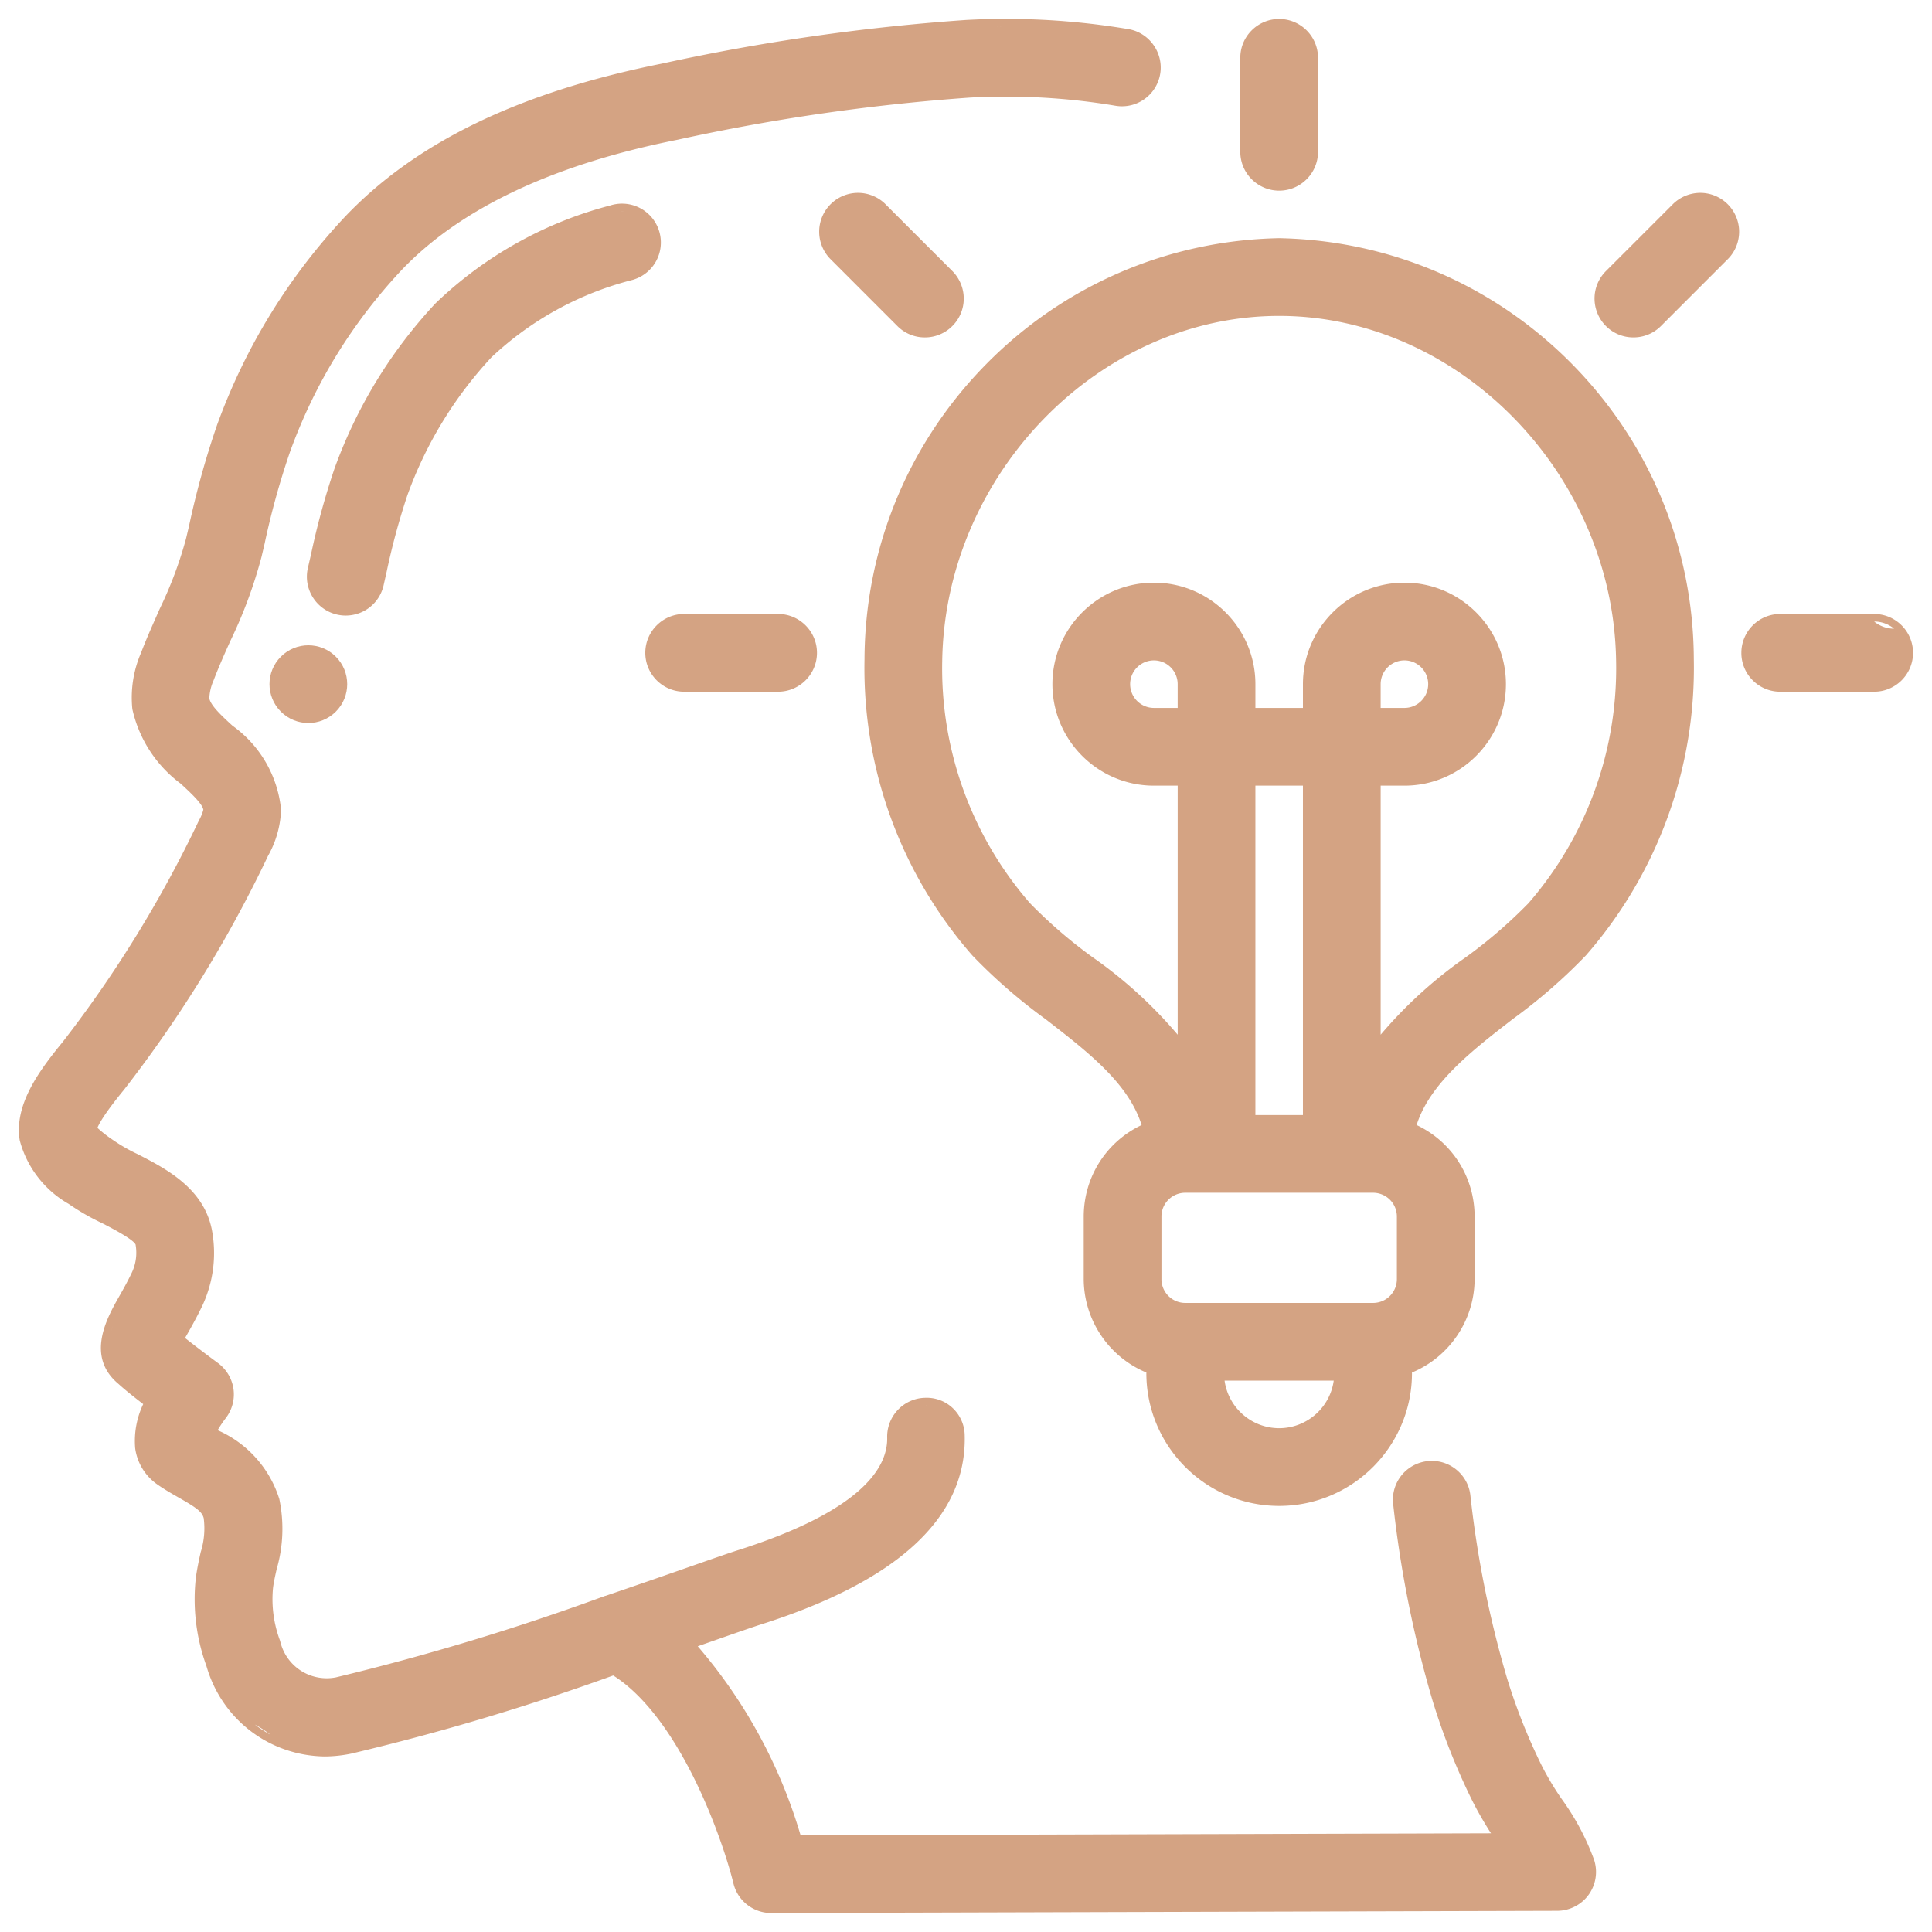<svg xmlns="http://www.w3.org/2000/svg" viewBox="0 0 512 512" style="enable-background:new 0 0 512 512" xml:space="preserve"><path style="fill:#d4a383" d="m422.482 492.96-.016-.043a66.089 66.089 0 0 0-8.669-16.26 75.689 75.689 0 0 1-5.204-8.71 155.237 155.237 0 0 1-9.239-23.28 278.808 278.808 0 0 1-9.668-48.184c-.334-3.705-2.684-6.967-6.128-8.473a10.244 10.244 0 0 0-4.124-.862c-2.263 0-4.497.761-6.289 2.143a10.3 10.3 0 0 0-3.895 9.698 298.773 298.773 0 0 0 10.414 51.76 176.356 176.356 0 0 0 10.423 26.293 94.468 94.468 0 0 0 5.046 8.803l-182.973.525c-5.37-18.368-14.749-35.598-27.252-50.089l4.663-1.632c5.802-2.027 9.762-3.405 11.851-4.075 36.478-11.538 54.729-28.381 54.238-50.061a10.133 10.133 0 0 0-3.104-7.282 10.034 10.034 0 0 0-7.435-2.795c-5.631.133-10.141 4.86-10.01 10.535.183 7.85-6.59 19.42-39.9 29.957-2.216.711-6.344 2.148-12.389 4.26a2549.543 2549.543 0 0 1-22.327 7.722h-.083l-.333.122a646.053 646.053 0 0 1-71.106 21.5c-.784.148-1.582.224-2.373.224-5.91 0-10.984-4.025-12.339-9.789l-.029-.125-.045-.12a31.172 31.172 0 0 1-1.834-13.883c.186-1.491.515-2.975.862-4.546l.084-.378a38.487 38.487 0 0 0 .742-18.573l-.021-.101-.031-.098a29.56 29.56 0 0 0-16.308-18.121 29.47 29.47 0 0 1 2.097-3.136 10.34 10.34 0 0 0 2.106-7.727 10.345 10.345 0 0 0-4.091-6.916 350.892 350.892 0 0 1-8.748-6.654c.138-.248.276-.494.413-.731 1.394-2.442 2.879-5.114 4.316-8.151 2.824-6.257 3.64-13.093 2.373-19.8-2.184-11.103-12.377-16.312-19.82-20.116l-.027-.014-.027-.013a45.293 45.293 0 0 1-6.532-3.791 33.437 33.437 0 0 1-3.928-3.085c.458-1.136 1.979-3.915 7.018-10.057l.017-.02.016-.021a336.498 336.498 0 0 0 38.181-62.001 26.615 26.615 0 0 0 3.435-12.079l.005-.141-.014-.14a31.04 31.04 0 0 0-12.855-22.102c-2.718-2.49-5.751-5.286-6.142-7.234.069-1.65.445-3.25 1.116-4.76l.023-.051.02-.052c1.357-3.57 2.985-7.199 4.424-10.403a123.534 123.534 0 0 0 8.238-22.219l.007-.027.006-.028.83-3.535a206.717 206.717 0 0 1 6.732-24.305c6.476-17.873 16.354-34.008 29.349-47.927 15.578-16.481 40.25-28.176 73.321-34.749a539.36 539.36 0 0 1 77.613-11.187 175.6 175.6 0 0 1 9.428-.254c9.743 0 19.555.823 29.162 2.446a10.276 10.276 0 0 0 11.712-8.417c.949-5.468-2.708-10.791-8.152-11.866l-.026-.005-.026-.005A195.78 195.78 0 0 0 266.619 5c-3.512 0-7.071.097-10.578.287a557.977 557.977 0 0 0-80.597 11.562c-37.826 7.55-65.382 20.894-84.207 40.788-14.919 15.964-26.26 34.463-33.715 54.994a228.175 228.175 0 0 0-7.43 26.766l-.812 3.424a106.578 106.578 0 0 1-6.956 18.526l-.017.035-.016.036c-.299.682-.6 1.363-.902 2.046-1.357 3.07-2.759 6.244-3.991 9.488a29.844 29.844 0 0 0-2.337 14.836l.012.123.027.12a33.7 33.7 0 0 0 12.776 19.637c2.457 2.256 5.731 5.275 6.011 6.916a11.74 11.74 0 0 1-1.14 2.794l-.036.063-.031.066a318.738 318.738 0 0 1-36.107 58.675c-6.268 7.639-12.824 16.569-11.359 25.915l.016.104.027.101c1.875 7.041 6.58 13.134 12.916 16.732a61.385 61.385 0 0 0 8.807 5.08c2.102 1.076 8.259 4.231 8.945 5.693.434 2.414.14 4.899-.857 7.167-1.201 2.579-2.508 4.875-3.559 6.72-3.127 5.528-8.937 15.799-.033 23.13 1.569 1.447 3.984 3.355 6.475 5.278a22.802 22.802 0 0 0-2.142 11.567l.004.056.007.056a13.997 13.997 0 0 0 5.745 9.523c1.998 1.414 4.174 2.65 5.922 3.644 4.574 2.609 6.028 3.656 6.492 5.346a21.017 21.017 0 0 1-.772 8.974l-.026.082-.018.084c-.505 2.286-.982 4.528-1.276 6.816a51.71 51.71 0 0 0 2.81 23.23c4.024 14.094 16.561 23.733 31.221 23.997a35.491 35.491 0 0 0 7.254-.765 633.986 633.986 0 0 0 69.337-20.689c7.413 4.675 14.686 13.824 21.084 26.538 5.416 10.763 9.192 22.127 10.78 28.589a10.283 10.283 0 0 0 9.997 7.822l208.318-.581a10.337 10.337 0 0 0 8.287-4.214 10.339 10.339 0 0 0 1.516-9.175l-.009-.042zm-5.545-7.535zm-13.706-24.36zm-15.532-64.362a279.82 279.82 0 0 0 3.797 24.49 280.107 280.107 0 0 1-3.797-24.49zm6.323 83.427zm-11.264-90.287zm-1.256-.421zm-1.025-.199zm-1.042-.074.046.002c-.081 0-.161.012-.242.014.065-.002.13-.016.196-.016zm-5.069 1.726zm3.867-1.628c-.138.02-.274.051-.411.078.137-.027.273-.058.411-.078zm-1.224.28zm-1.218.484c-.119.058-.24.11-.357.174.117-.064.238-.115.357-.174zm-165.136 98.364 188.215-.54-188.215.54zm-21.901-44.161zm9.682 14.767zm-9.525-26.219-7.469 2.614 7.469-2.614zm46.398-20.216zm7.043-5.919zm4.173-4.73zm-.336-29.439zm.79.098c.143.025.285.057.427.09-.142-.032-.284-.065-.427-.09zm.773.175c.141.039.28.087.419.134-.139-.047-.277-.095-.419-.134zm.751.249c.14.054.276.117.413.179-.137-.062-.274-.125-.413-.179zm.722.321c.141.071.276.152.413.231-.136-.079-.272-.16-.413-.231zm1.381 21.907zm2.38-7.122zm.513-9.183zm-2.934-4.752zm-.651-.459c.149.094.291.2.433.304-.142-.105-.284-.21-.433-.304zm-4.335-1.264c.082 0 .163.009.245.012-.203-.006-.407-.013-.612-.003.123-.006.245-.009.367-.009zm-11.008 17.486zm-10.476 10.282zm-46.229 18.845zm-89.897 27.653c-.157.015-.313.013-.47.022.157-.01.312-.008.47-.022zm-1.416.063c-.111 0-.22-.011-.33-.014.11.003.219.013.33.014zm-1.337-.069c-.161-.015-.318-.041-.478-.061.159.02.317.045.478.061zm-1.315-.189c-.171-.032-.34-.071-.509-.109.17.038.339.077.509.109zm-1.286-.305zm-1.255-.42c-.161-.062-.322-.123-.481-.191.159.068.32.129.481.191zm-1.228-.538c-.143-.071-.288-.137-.429-.213.141.075.286.142.429.213zm-1.238-.685c-.102-.063-.208-.121-.309-.186.1.065.206.122.309.186zm-1.369-.945c-.05-.039-.096-.084-.145-.124.049.04.095.085.145.124zm-.983-.851c-.107-.101-.207-.209-.311-.313.104.104.204.213.311.313zm-.908-.938c-.112-.126-.218-.258-.326-.388.107.13.214.262.326.388zm-.828-1.023a13.518 13.518 0 0 1-.307-.434c.101.146.202.292.307.434zm-2.491-5.366.001.003-.001-.003zm1.75 4.258zm-.65-1.197c-.075-.155-.153-.308-.224-.467.07.158.148.312.224.467zm-.561-1.316c-.052-.14-.11-.276-.157-.417.047.141.105.277.157.417zm-2.641-12.805v.022-.022zm1.147-8.948c-.301 1.365-.608 2.725-.832 4.092.225-1.367.532-2.728.832-4.092zm-7.194-29.882a27.705 27.705 0 0 1 4.758 5.543 27.518 27.518 0 0 0-4.758-5.543 27.549 27.549 0 0 0-7.446-4.75l-1.726-.987 1.726.987a27.558 27.558 0 0 1 7.446 4.75zM59.9 368.427zm-3.296-5.573zm-3.836-2.864zm-2.82-2.155zm-7.444-46.359zm-2.476 60.974zm11.928-114.703zm20.424-41.636zm-6.351-16.945zm-6.248-5.805-.671-.619c.221.205.445.412.671.619zm-3.505-3.41c-.672-.729-1.261-1.446-1.726-2.15-.581-.88-.969-1.74-1.083-2.577.114.838.502 1.697 1.083 2.577.465.704 1.054 1.421 1.726 2.15zm17.372-66.82c.436-1.358.866-2.718 1.331-4.066.255-.703.525-1.4.791-2.099-.266.699-.536 1.396-.791 2.099-.465 1.349-.895 2.709-1.331 4.066zm40.996-61.635zM256.157 7.284zm5.698 16.379c.537-.014 1.074-.012 1.611-.022-.537.01-1.074.008-1.611.022zm4.86-.063c.193 0 .386.005.578.006-.192 0-.385-.005-.578-.006zm4.43.065c.457.012.913.028 1.369.043-.456-.016-.912-.031-1.369-.043zm4.62.182c.426.022.852.042 1.278.067-.426-.025-.852-.045-1.278-.067zm5.678.378c.11.009.22.022.33.031-.109-.01-.219-.022-.33-.031zm4.407.432c.442.048.884.101 1.325.153-.441-.051-.883-.104-1.325-.153zm4.553.562c.435.059.869.116 1.304.178-.435-.062-.87-.119-1.304-.178zm6.778.937c.122.002.243.003.364 0-.077.002-.152.01-.229.01-.045 0-.091-.009-.135-.01zm5.753-2.2zm-5.056 2.185zm.77-.088zm.748-.157zm.724-.224zm.698-.287zm.854-.469c.149-.093.298-.186.441-.288a8.552 8.552 0 0 1-.441.288zm.669-.462c.123-.094.246-.188.363-.289-.118.101-.24.195-.363.289zm2.042-2.259zm-.913 1.219zm.484-.587zm1.529-3.541zm-.729 2.237zm.309-.71c.062-.163.114-.331.166-.499a8.332 8.332 0 0 1-.166.499zm-2.509-9.378zm-35.136-4.427zm5.701.112zm4.96.227zm5.198.379zm5.901.609zm-22.41-1.333c-1.175-.001-2.351.024-3.527.044 1.126-.02 2.252-.046 3.378-.046l.149.002zM172.394 19.52zM87.355 65.018a157.748 157.748 0 0 1 5.335-6.005c4.061-4.292 8.535-8.272 13.439-11.951 4.203-3.153 8.722-6.084 13.568-8.799a140.2 140.2 0 0 1 7.514-3.911 155.679 155.679 0 0 1 8.011-3.59 174.511 174.511 0 0 1 8.516-3.274 174.511 174.511 0 0 0-8.516 3.274 155.679 155.679 0 0 0-8.011 3.59 139.475 139.475 0 0 0-7.514 3.911c-4.845 2.715-9.364 5.646-13.568 8.799-4.904 3.679-9.378 7.659-13.439 11.951a158.967 158.967 0 0 0-5.335 6.005zm-27.953 48.296zm-7.353 26.499-.83 3.502c-.102.373-.225.739-.33 1.111.105-.372.229-.738.33-1.111l.83-3.502zm-7.926 22.408c-1.66 3.784-3.386 7.568-4.872 11.486 1.486-3.918 3.212-7.702 4.872-11.486zM7.931 293.834c-.663 2.101-1.005 4.226-.901 6.355-.104-2.129.238-4.253.901-6.355zm21.376 29.226c-.508-.264-.994-.512-1.442-.742.448.229.934.478 1.442.742zm7.596 14.719zm-4.242 7.953zm-.927 1.71zm-2.919 8.614c.041-.465.107-.93.194-1.393a20.21 20.21 0 0 1 .985-3.415c-.421 1.111-.769 2.258-.985 3.415-.087.463-.153.928-.194 1.393zm9.157 22.795zm1.722 9.662zm11.931 8.557zm2.186 1.562zm22.307 63.062a31.077 31.077 0 0 1-8.574-4.672 31.225 31.225 0 0 1 4.091 2.668 31.077 31.077 0 0 0 4.483 2.004zm13.262 1.597zm107.808 37.524c.079.136.156.274.242.405-.086-.131-.163-.268-.242-.405zm-.868-2.141zm.635 1.704c.042.084.079.17.123.252-.044-.082-.082-.168-.123-.252zm1.63 2.234c.054.053.105.11.161.161-.055-.051-.106-.108-.161-.161zm-1.09-1.301zm.524.691c.082.098.161.199.248.292-.086-.094-.165-.194-.248-.292zm214.668 2.391-208.308.581h-.004c-.148 0-.293-.011-.44-.019.148.008.294.019.444.019l208.308-.581zm-213.621-1.348c.066.055.129.114.197.167-.068-.053-.131-.112-.197-.167zm.51.392c.079.056.156.117.237.17-.082-.053-.158-.114-.237-.17zm.521.341c.099.06.196.123.297.179-.102-.056-.198-.119-.297-.179zm.59.324c.105.052.208.108.316.156-.107-.047-.21-.104-.316-.156zm.658.292c.098.038.193.081.293.116-.099-.035-.195-.078-.293-.116zm.613.213c.113.034.224.073.338.102-.115-.029-.226-.067-.338-.102zm.614.162c.133.03.266.063.402.086-.136-.023-.268-.056-.402-.086zm.664.119c.143.02.286.043.432.055-.145-.012-.288-.035-.432-.055zm216.663-4.717zm.689-6.568z"/><path style="fill:#d4a383" d="m101.651 155.143.832-3.704a183.736 183.736 0 0 1 5.481-20.204c4.911-13.611 12.417-25.93 22.295-36.569a85.1 85.1 0 0 1 37.322-20.477l.025-.006.025-.007a10.305 10.305 0 0 0 7.222-7.513 10.31 10.31 0 0 0-3.033-9.971 10.275 10.275 0 0 0-6.983-2.728c-1.066 0-2.121.165-3.138.49a104.995 104.995 0 0 0-46.316 25.968l-.039.038-.037.04c-11.806 12.691-20.778 27.393-26.667 43.697a200.404 200.404 0 0 0-6.225 22.749l-.821 3.557c-1.282 5.525 2.169 11.069 7.694 12.357.757.178 1.54.268 2.325.268 4.834-.01 8.955-3.293 10.038-7.985zm31.333-65.554zm6.608-4.968zm7.033-4.309zm9.956-4.674zm10.177-19.442zm.966.289zm5.375 8.573zm-3.409-7.522zm-.917-.573zm-3.353-.974a7.92 7.92 0 0 0-.755-.013c.058-.001.116-.014.174-.014.194 0 .388.014.581.027zm1.094.15zm-2.67-.098c-.13.016-.26.023-.389.045.13-.022.259-.03.389-.045zm-73.168 105.03zm.938.054c-.2 0-.399-.02-.598-.034.204.015.407.035.611.034h-.013z"/><circle transform="rotate(-45.001 81.716 181.31)" style="fill:#d4a383" cx="81.718" cy="181.307" r="10.299"/><path style="fill:#d4a383" d="M416.687 96.563c-20.647-20.98-48.225-32.857-77.654-33.443l-.04-.001-.04.001c-29.43.585-57.009 12.462-77.656 33.442-20.647 20.98-32.08 48.745-32.194 78.181-.579 28.822 9.555 56.684 28.536 78.422l.032.036.034.035a145.136 145.136 0 0 0 19.33 16.813c11.31 8.744 22.017 17.026 25.503 28.099-9.359 4.434-15.322 13.763-15.341 24.241v16.602c.045 10.856 6.658 20.622 16.599 24.744v.153c0 19.407 15.789 35.196 35.196 35.196s35.196-15.789 35.196-35.196v-.153c9.94-4.122 16.553-13.888 16.599-24.736v-16.607c-.025-10.491-6-19.819-15.371-24.246 3.528-11.106 14.687-19.739 25.5-28.098a145.608 145.608 0 0 0 19.33-16.812l.034-.035.032-.037c18.988-21.737 29.134-49.599 28.569-78.454-.114-29.401-11.547-57.166-32.194-78.147zM381.03 74.346a109.585 109.585 0 0 1 11.693 5.995 109.335 109.335 0 0 0-11.693-5.995c-12.898-5.664-27.097-8.928-42.038-9.226 14.942.298 29.141 3.562 42.038 9.226zm-8.012 224.943zm55.296-102.72zm-81.023-6.963h-16.599v-8.299 8.299h16.599zm16.598 90.261v-73.662 73.662zm-64.393-98.56a6.306 6.306 0 0 1 6.299-6.299 6.306 6.306 0 0 1 6.299 6.299v6.299h-6.299a6.305 6.305 0 0 1-6.299-6.299zm.43 5.869zm-.656-10.986zm4.057-2.808zm2.468 16.224h8.299-8.299zm39.496 18.599v87.291h-12.599v-87.291h12.599zm1.999 89.291h-16.599v-91.291 91.291h16.599zm18.598-116.189a6.306 6.306 0 0 1 6.299-6.299c3.473 0 6.299 2.826 6.299 6.299s-2.826 6.299-6.299 6.299h-6.299v-6.299zm3.069-7.646zm3.23 15.945h-8.299 8.299zm22.443-19.093a24.777 24.777 0 0 0 2.455 10.794c0-3.867-.882-7.528-2.455-10.794zm-3.23 26.631zm-6.302-37.13zm3.83 39.723zm-33.48-36.859zm-5.152 6.562zm-2.719 8.076zm-28.872-17.502zm-36.297 29.854zm-1.224-12.352zm2.718 15.659zm-1.048-21.558zm5.336 27.295zm-1.188-33.925zm4.872 36.966zm-2.4-39.438zm18.217 154.598zm-1.895 5.279v16.599-16.599zm2 16.599v-16.599a6.306 6.306 0 0 1 6.299-6.299h49.795a6.306 6.306 0 0 1 6.299 6.299v16.599a6.306 6.306 0 0 1-6.299 6.299h-49.795a6.306 6.306 0 0 1-6.299-6.299zm3.83 7.925zm54.263-72.71v-66.001h6.299c14.831 0 26.897-12.066 26.897-26.897 0-14.831-12.066-26.897-26.897-26.897-14.831 0-26.897 12.066-26.897 26.897v6.299h-12.599v-6.299c0-14.831-12.066-26.897-26.897-26.897-14.831 0-26.897 12.066-26.897 26.897 0 14.831 12.066 26.897 26.897 26.897h6.299v65.996a117.877 117.877 0 0 0-22.542-20.523 128.271 128.271 0 0 1-16.587-14.306A94.798 94.798 0 0 1 249.7 175.05c.813-49.512 41.703-91.333 89.291-91.333 47.629 0 88.519 41.82 89.291 91.321.507 23.642-7.743 46.482-23.232 64.334a128.153 128.153 0 0 1-16.604 14.316 117.905 117.905 0 0 0-22.557 20.518zM248.628 163.315zm54.141-91.318zm20.926 11.139c-.279.052-.558.106-.837.16.279-.054.557-.108.837-.16zm-16.541 4.842zm-31.759 21.42zm19.896-15.579zm-25.2-2.686zm5.233-4.161zm-7.271 30.841zm-6.368 9.242zm-5.296 9.968zm-4.129 10.596zm-4.334 36.387zm2.905 17.592zm88.16 176.889c-7.371 0-13.484-5.492-14.462-12.599h28.924c-.978 7.107-7.091 12.599-14.462 12.599zm0 2zm16.598-16.599h-33.197 33.197zm14.168-19.029zm1.665-2.402c.149-.324.286-.654.393-.998a8.272 8.272 0 0 1-.393.998zM296.954 74.346zm-54.569 52.253zm-4.663 10.9zm-3.794 12.795zm-2.826 24.458zm28.043 77.099zm21.355 18.354c-.752-.584-1.508-1.169-2.267-1.756.759.587 1.516 1.172 2.267 1.756zm19.331 18.291c2.366 3.335 4.146 6.893 5.1 10.793-.954-3.901-2.733-7.458-5.1-10.793zm4.128 11.222zm-6.227 3.977zm2.84-2.143zm88.214 20.842v16.599-16.599zm-13.213-29.769zm19.636-20.666zm42.927-51.179zm2.762-7.322zm3.467-12.579zm1.429-8.073a113.782 113.782 0 0 0 1.087-18.055c-.051-13.076-2.382-25.62-6.619-37.252a109.81 109.81 0 0 0-11.861-23.39 110.25 110.25 0 0 0 6.609 11.294 109.327 109.327 0 0 1 5.252 12.096c4.237 11.632 6.569 24.176 6.619 37.252.119 6.074-.252 12.11-1.087 18.055zm50.881-30.096h-24.897c-5.679 0-10.299 4.62-10.299 10.299a10.226 10.226 0 0 0 3.016 7.283 10.233 10.233 0 0 0 7.283 3.016h24.897c5.679 0 10.299-4.62 10.299-10.299s-4.62-10.299-10.299-10.299zm7.646 7.068zm-35.774-4.416a8.274 8.274 0 0 1 3.23-.652h24.897a8.262 8.262 0 0 1 5.279 1.895 8.305 8.305 0 0 1-5.279-1.895h-24.897a8.27 8.27 0 0 0-3.23.652zm-3.91 3.433zm1.223-1.6zm34.045 13.46zm3.174-2.368zM453.201 51.444a10.29 10.29 0 0 0-2.607-.336 10.357 10.357 0 0 0-7.409 3.144L425.598 71.83a10.268 10.268 0 0 0-2.241 11.229 10.265 10.265 0 0 0 9.515 6.361c2.766 0 5.352-1.072 7.298-3.017l17.603-17.611c2.648-2.558 3.724-6.396 2.783-9.991a10.312 10.312 0 0 0-7.355-7.357zm-1.938 1.707c-.241-.02-.482-.042-.723-.04.018 0 .035-.003.053-.003.223 0 .447.025.67.043zm1.431.228zm-8.069 2.261zm.983-.855zm.857-.569zm.88-.445zm1.191-.393zm1.015-.196zm-24.495 23.15zm1.416 8.072c-.066-.08-.118-.173-.181-.256.064.083.115.176.181.256zm.574.599c.091.09.17.191.265.276-.095-.085-.175-.186-.265-.276zm5.235 2.372c.199.014.396.044.598.044h-.006c-.201 0-.395-.03-.592-.044zm-4.381-1.636c.122.092.235.197.362.282-.127-.085-.24-.19-.362-.282zm.984.635c.143.079.279.172.426.242-.147-.07-.283-.163-.426-.242zm1.047.483c.17.065.334.144.509.198-.175-.053-.339-.133-.509-.198zm1.134.34c.19.043.375.1.569.129-.194-.029-.379-.086-.569-.129zm1.815.222c.127 0 .253-.013.379-.018-.124.006-.248.018-.373.018h-.006zm5.549-2.136c-.095.085-.185.176-.283.256.098-.08.189-.171.283-.256zm-.562.463c-.125.094-.247.192-.376.278.129-.086.251-.184.376-.278zm-.663.45c-.136.083-.27.171-.411.245.141-.074.275-.162.411-.245zm-.713.388c-.143.069-.284.142-.43.203.147-.06.287-.134.43-.203zm-.805.338c-.129.046-.256.099-.387.139.131-.04.258-.093.387-.139zm-.785.239c-.13.033-.258.071-.39.098.132-.027.26-.066.39-.098zm-.804.159c-.131.019-.26.045-.393.058.132-.013.262-.038.393-.058zm24.524-28.015zm-119.63-8.783c5.679 0 10.299-4.62 10.299-10.299V15.326c0-5.679-4.62-10.299-10.299-10.299-5.679 0-10.299 4.62-10.299 10.298v24.897c0 5.679 4.62 10.3 10.299 10.3zm2.468-2.373zm3.4-2.058zm1.429-34.721zm-2.019-2.448zm-10.611.049zM227.39 51.109a10.303 10.303 0 0 0-9.963 7.691 10.314 10.314 0 0 0 2.808 10.016l17.577 17.587a10.231 10.231 0 0 0 7.286 3.02 10.24 10.24 0 0 0 7.287-3.021 10.233 10.233 0 0 0 3.02-7.285c0-2.714-1.101-5.37-3.021-7.287l-17.61-17.601c-1.906-1.974-4.606-3.12-7.384-3.12zm.052 2.003c-.241-.002-.483.021-.725.04.224-.018.449-.043.673-.043l.052.003zm-1.08.063zm19.557 34.207zm7.127-10.681a8.29 8.29 0 0 0-2.075-3.456L233.36 55.643l17.611 17.602a8.306 8.306 0 0 1 2.075 3.456zm-25.412-23.58zm1.106.108zm.976.218zm1.032.379zm1.031.551zm-50.471 128.93h24.897c5.679 0 10.299-4.62 10.299-10.299s-4.62-10.299-10.299-10.299h-24.897c-5.679 0-10.299 4.62-10.299 10.299s4.62 10.299 10.299 10.299zm27.365-2.374zm3.4-2.057zm2.058-8.336zm-2.058-3.401zm-5.868-2.43zm-32.544 5.069z"/></svg>